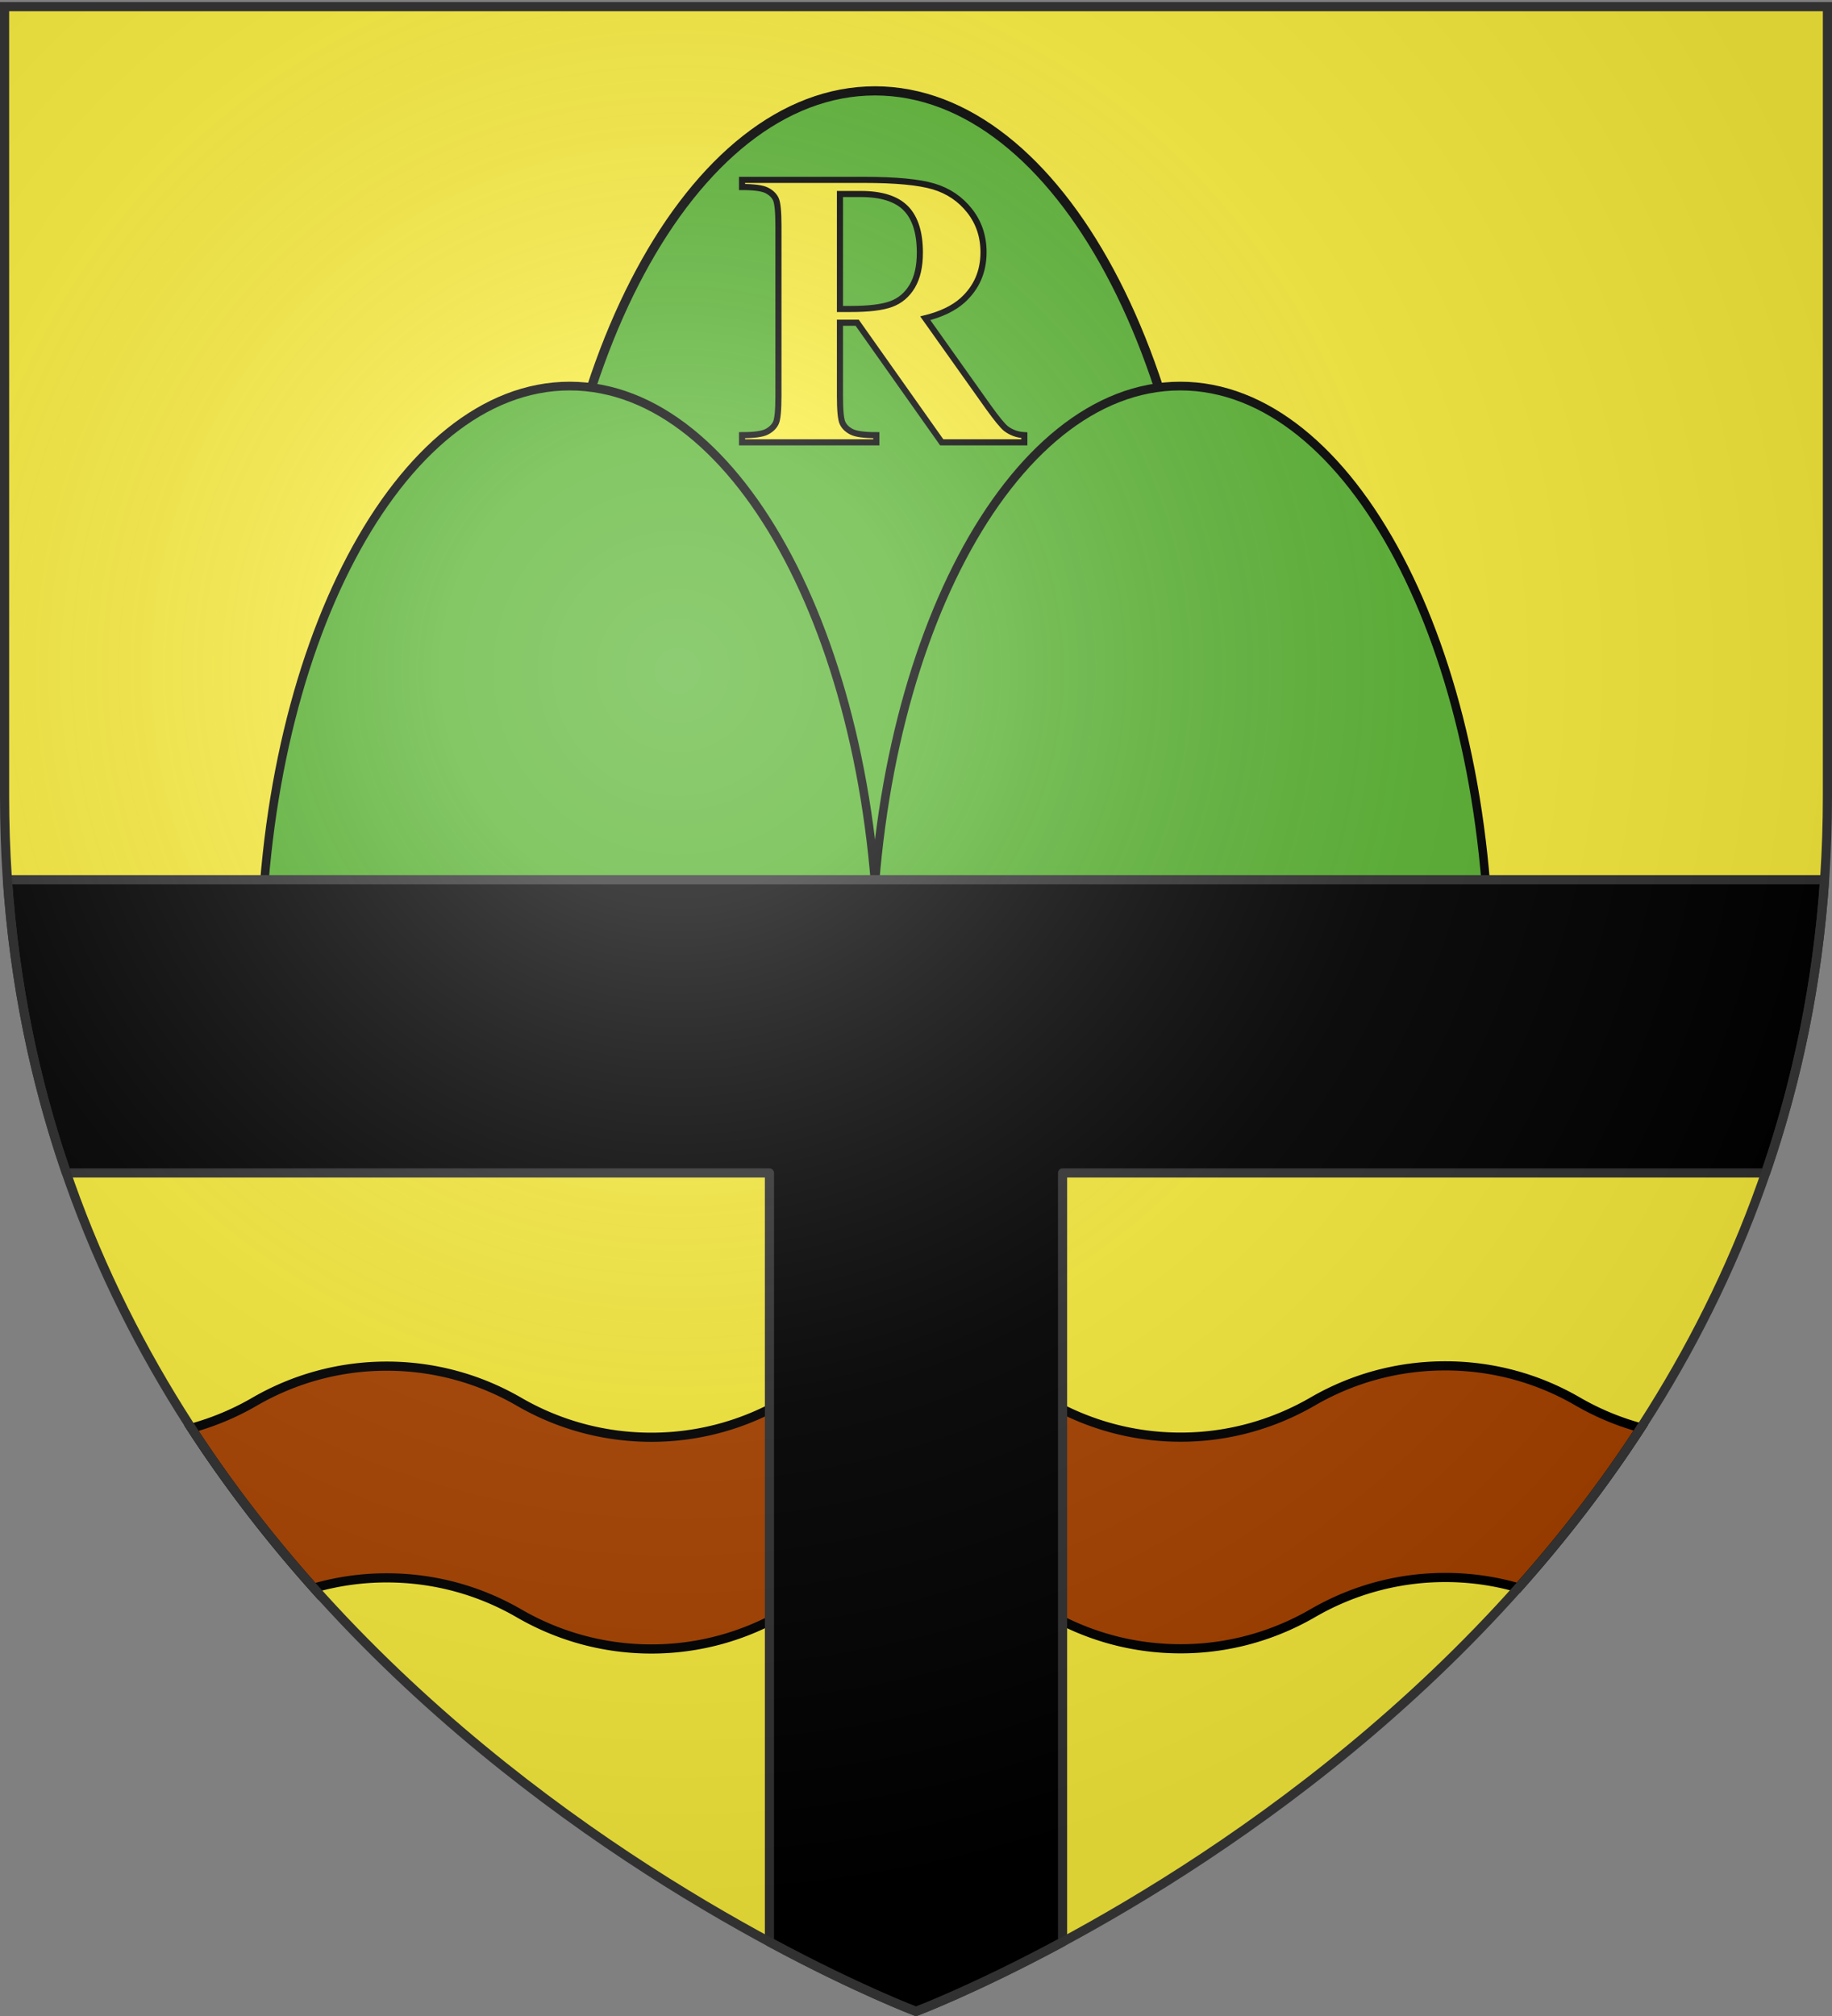 <svg xmlns="http://www.w3.org/2000/svg" xmlns:xlink="http://www.w3.org/1999/xlink" width="600" height="660" version="1.0"><rect width="100%" height="100%" fill="#808080" stroke="none"/><desc>Flag of Canton of Valais (Wallis)</desc><defs><radialGradient xlink:href="#a" id="d" cx="221.445" cy="226.331" r="300" fx="221.445" fy="226.331" gradientTransform="matrix(1.353 0 0 1.349 -77.63 -85.747)" gradientUnits="userSpaceOnUse"/><linearGradient id="a"><stop offset="0" style="stop-color:white;stop-opacity:.314"/><stop offset=".19" style="stop-color:white;stop-opacity:.251"/><stop offset=".6" style="stop-color:#6b6b6b;stop-opacity:.125"/><stop offset="1" style="stop-color:black;stop-opacity:.125"/></linearGradient></defs><g style="display:inline"><path d="M300 658.5s298.5-112.32 298.5-397.772V2.176H1.5v258.552C1.5 546.18 300 658.5 300 658.5" style="fill:#fcef3c;fill-opacity:1;fill-rule:evenodd;stroke:none;stroke-width:1px;stroke-linecap:butt;stroke-linejoin:miter;stroke-opacity:1"/><path id="b" d="M286.563 29.75c-60.003 0-108.688 90.512-108.688 202.031 0 22.25 1.952 43.663 5.531 63.688H389.75c3.58-20.024 5.531-41.44 5.531-63.688 0-111.519-48.716-202.031-108.718-202.031z" style="opacity:1;fill:#5ab532;fill-opacity:1;stroke:#000;stroke-width:3;stroke-linejoin:round;stroke-miterlimit:4;stroke-dasharray:none;stroke-opacity:1"/><path d="M473.344 447.156c-15.797 0-30.586 4.235-43.344 11.625-12.76 7.395-27.542 11.719-43.344 11.719-15.796 0-30.554-4.266-43.312-11.656-12.761-7.395-27.542-11.625-43.344-11.625-15.797 0-30.586 4.235-43.344 11.625-12.76 7.394-27.51 11.687-43.312 11.687-15.797 0-30.586-4.235-43.344-11.625-12.76-7.394-27.542-11.656-43.344-11.656-15.796 0-30.554 4.266-43.312 11.656a87 87 0 0 1-20.656 8.656c12.324 18.982 25.903 36.411 40.125 52.344a86.2 86.2 0 0 1 23.843-3.343c15.802 0 30.583 4.23 43.344 11.625 12.758 7.39 27.547 11.656 43.344 11.656 15.802 0 30.551-4.293 43.312-11.688 12.758-7.39 27.547-11.656 43.344-11.656 15.802 0 30.583 4.262 43.344 11.656 12.758 7.39 27.516 11.625 43.312 11.625 15.802 0 30.583-4.293 43.344-11.687 12.758-7.39 27.547-11.657 43.344-11.657a86 86 0 0 1 23.906 3.375c14.223-15.942 27.802-33.38 40.125-52.375a86.6 86.6 0 0 1-20.719-8.656c-12.76-7.394-27.51-11.625-43.312-11.625z" style="fill:#a40;fill-opacity:1;fill-rule:evenodd;stroke:#000;stroke-width:3;stroke-linecap:butt;stroke-linejoin:miter;stroke-opacity:1;stroke-miterlimit:4;stroke-dasharray:none"/><use xlink:href="#b" id="c" width="600" height="660" x="0" y="0" transform="matrix(.931 0 0 .95 -80.226 98.13)"/><use xlink:href="#c" width="600" height="660" transform="translate(200)"/><path d="M2.438 288c2.375 34.692 9.214 66.662 19.312 96H252v251.75c28.734 15.49 48 22.75 48 22.75s19.283-7.24 48-22.719V384h230.25c10.098-29.338 16.937-61.308 19.313-96z" style="opacity:1;fill:#000;fill-opacity:1;stroke:#313131;stroke-width:3;stroke-linejoin:round;stroke-miterlimit:4;stroke-dasharray:none;stroke-opacity:1"/></g><path d="M275.094 105.652v24.08q0 6.972.855 8.777.856 1.806 3.01 2.884 2.156 1.077 8.048 1.077v2.344H243.03v-2.344q5.957 0 8.08-1.11 2.123-1.108 2.978-2.882.856-1.774.856-8.745V73.968q0-6.97-.856-8.777-.855-1.805-3.01-2.883-2.154-1.077-8.048-1.077v-2.345h39.923q15.588 0 22.813 2.155 7.223 2.154 11.786 7.953 4.563 5.798 4.563 13.592 0 9.506-6.844 15.716-4.373 3.928-12.23 5.893l20.658 29.086q4.056 5.64 5.766 7.034 2.6 1.965 6.02 2.155v2.344h-27.058l-27.692-39.162zm0-42.14v37.641h3.612q8.809 0 13.18-1.616 4.373-1.615 6.876-5.83t2.503-10.994q0-9.822-4.594-14.512-4.594-4.689-14.797-4.689z" style="font-size:72px;font-style:normal;font-variant:normal;font-weight:700;font-stretch:normal;text-align:start;line-height:100%;writing-mode:lr-tb;text-anchor:start;fill:#fcef3c;fill-opacity:1;stroke:#000;stroke-width:2;stroke-linecap:butt;stroke-linejoin:miter;stroke-miterlimit:4;stroke-dasharray:none;stroke-opacity:1;display:inline;font-family:Times New Roman;-inkscape-font-specification:Times New Roman Bold"/><path d="M300 658.5s298.5-112.32 298.5-397.772V2.176H1.5v258.552C1.5 546.18 300 658.5 300 658.5" style="opacity:1;fill:url(#d);fill-opacity:1;fill-rule:evenodd;stroke:none;stroke-width:1px;stroke-linecap:butt;stroke-linejoin:miter;stroke-opacity:1"/><path d="M300 658.5S1.5 546.18 1.5 260.728V2.176h597v258.552C598.5 546.18 300 658.5 300 658.5z" style="opacity:1;fill:none;fill-opacity:1;fill-rule:evenodd;stroke:#313131;stroke-width:3;stroke-linecap:butt;stroke-linejoin:miter;stroke-miterlimit:4;stroke-dasharray:none;stroke-opacity:1"/></svg>